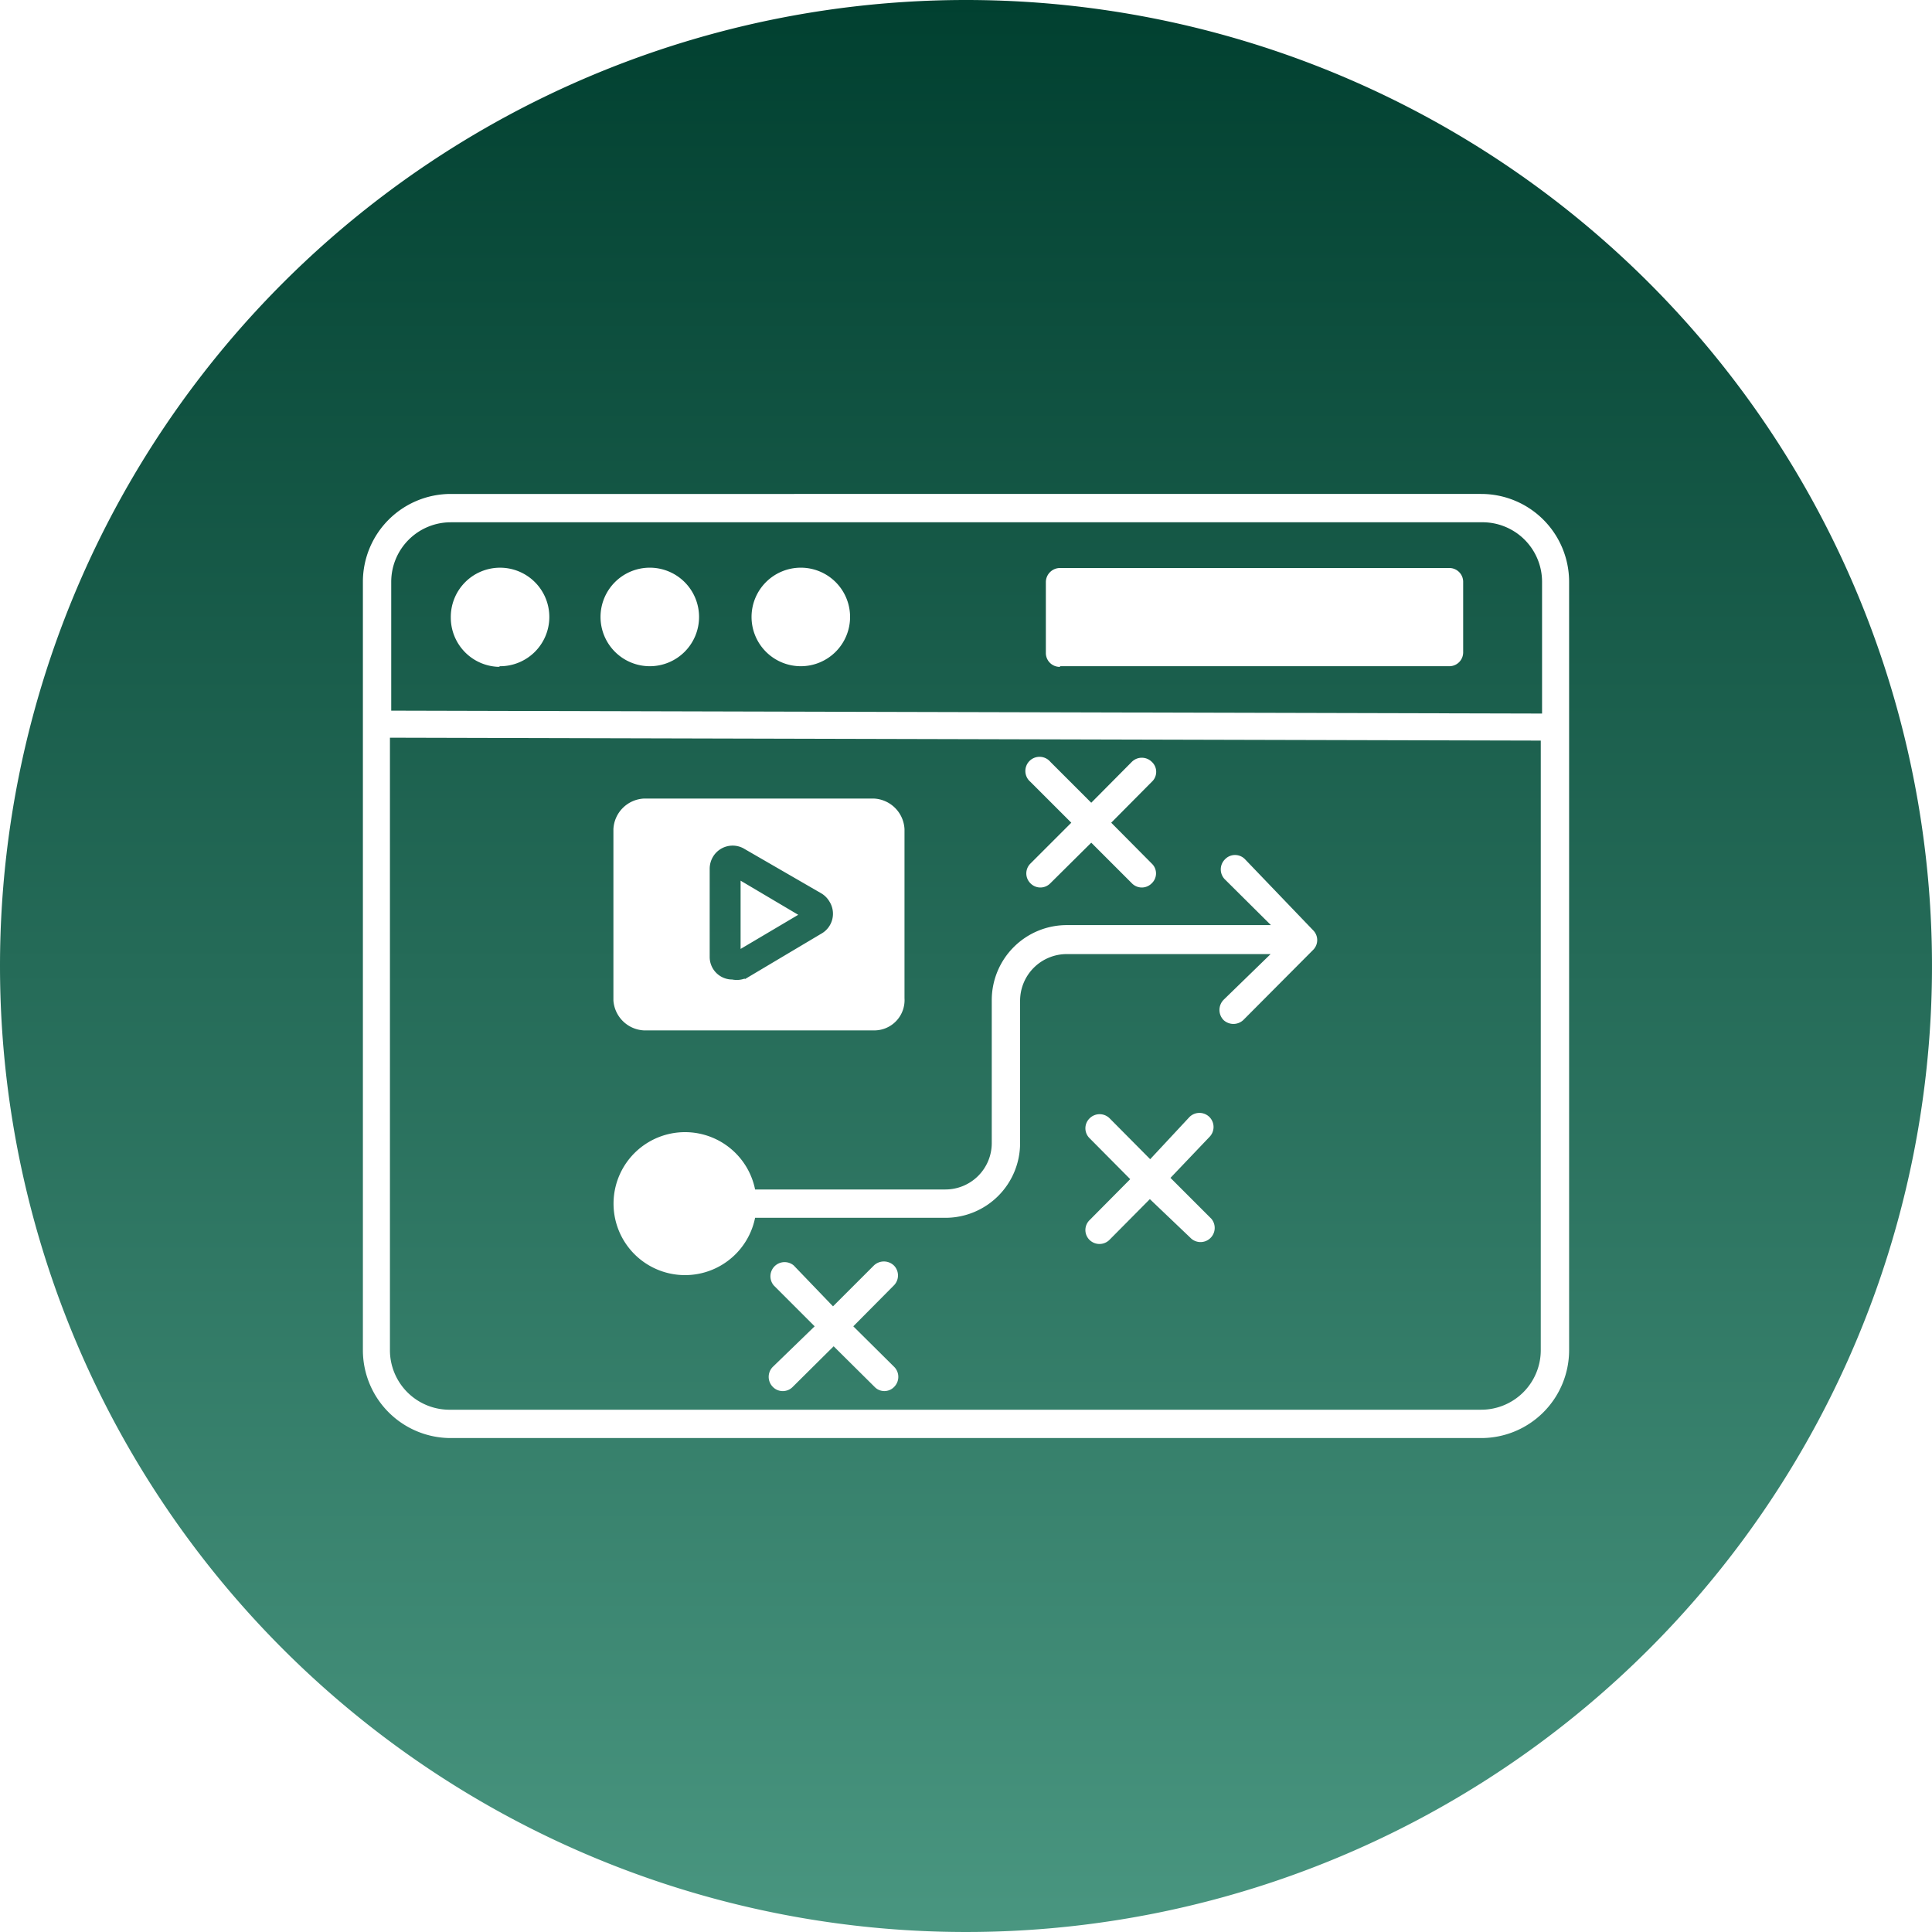<svg id="Layer_1" data-name="Layer 1" xmlns="http://www.w3.org/2000/svg" xmlns:xlink="http://www.w3.org/1999/xlink" viewBox="0 0 60 60"><defs><style>.cls-1{fill-rule:evenodd;fill:url(#linear-gradient);}</style><linearGradient id="linear-gradient" x1="297.64" y1="-388.94" x2="297.64" y2="-328.94" gradientTransform="matrix(1, 0, 0, -1, -267.64, -328.94)" gradientUnits="userSpaceOnUse"><stop offset="0" stop-color="#499680"/><stop offset="1" stop-color="#014030"/></linearGradient></defs><path class="cls-1" d="M30,0A30,30,0,1,1,0,30,30,30,0,0,1,30,0Zm2,26.82a.43.43,0,0,0,0,.61h0a.43.43,0,0,0,.62,0h0l1.27-1.26,1.26,1.26a.43.43,0,0,0,.62,0h0a.42.42,0,0,0,0-.61h0l-1.26-1.27,1.26-1.27a.42.42,0,0,0,0-.62.44.44,0,0,0-.62,0h0l-1.26,1.27-1.27-1.27a.44.44,0,1,0-.62.62h0l1.27,1.27-1.27,1.27Zm-4.24,13.1a.44.44,0,0,0,0-.62.45.45,0,0,0-.62,0v0l-1.27,1.27L24.65,39.3a.44.44,0,0,0-.62.62h0l1.27,1.27L24,42.45a.44.44,0,0,0,0,.62.43.43,0,0,0,.62,0h0l1.27-1.26,1.27,1.26a.42.42,0,0,0,.61,0h0a.44.44,0,0,0,0-.62l-1.27-1.26Zm9.8-4.61a.44.44,0,0,0,0-.62h0a.44.44,0,0,0-.62,0L35.72,36l-1.26-1.27a.44.44,0,0,0-.62,0,.43.43,0,0,0,0,.62h0l1.26,1.27-1.26,1.27a.43.43,0,0,0,0,.62.44.44,0,0,0,.61,0l1.26-1.27L37,38.47a.44.44,0,0,0,.62-.62h0l-1.27-1.27ZM20,32h7.14a.94.94,0,0,0,.95-1V25.75a1,1,0,0,0-.95-.95H20a1,1,0,0,0-.95.95v5.32A1,1,0,0,0,20,32Zm19.88-2.8,0,0,0,0v0Zm-1.21-2.51a.43.43,0,0,0-.63,0,.44.44,0,0,0,0,.62l1.43,1.42H33.13a2.33,2.33,0,0,0-2.33,2.33V35.5a1.44,1.44,0,0,1-1.44,1.44H23.45a2.22,2.22,0,1,0,0,.88h5.91a2.32,2.32,0,0,0,2.32-2.32V31.08a1.45,1.45,0,0,1,1.45-1.45h6.33L38,31.05a.45.45,0,0,0,0,.63.45.45,0,0,0,.61,0l2.17-2.18a.43.43,0,0,0,0-.61h0Zm-5.74-6H45a.43.43,0,0,0,.44-.43h0V18.08a.43.43,0,0,0-.44-.44H32.92a.44.44,0,0,0-.44.44v2.19a.43.43,0,0,0,.43.44Zm-8.06,0a1.53,1.53,0,1,0-1.53-1.53,1.53,1.53,0,0,0,1.53,1.53Zm-4.69,0a1.53,1.53,0,1,0-1.53-1.53,1.53,1.53,0,0,0,1.53,1.53Zm-4.69,0A1.53,1.53,0,1,0,14,19.18a1.53,1.53,0,0,0,1.53,1.53ZM46,43.78a1.85,1.85,0,0,0,1.85-1.85V23l-35.74-.09v19A1.85,1.85,0,0,0,14,43.78ZM14,16.22a1.85,1.85,0,0,0-1.85,1.85h0v4l35.74.09V18.07A1.85,1.85,0,0,0,46,16.22H14Zm32-.88H14a2.73,2.73,0,0,0-2.73,2.73V41.93A2.73,2.73,0,0,0,14,44.66H46a2.73,2.73,0,0,0,2.73-2.73V18.07A2.73,2.73,0,0,0,46,15.34ZM24.79,28.41,23,27.35v2.12Zm-1.66,2L25.5,29a.71.71,0,0,0,.26-1,.72.72,0,0,0-.26-.26l-2.37-1.37a.71.71,0,0,0-1,.26.73.73,0,0,0-.09.35v2.74a.7.7,0,0,0,.7.7A.73.73,0,0,0,23.13,30.39Z" transform="translate(0)"/></svg>